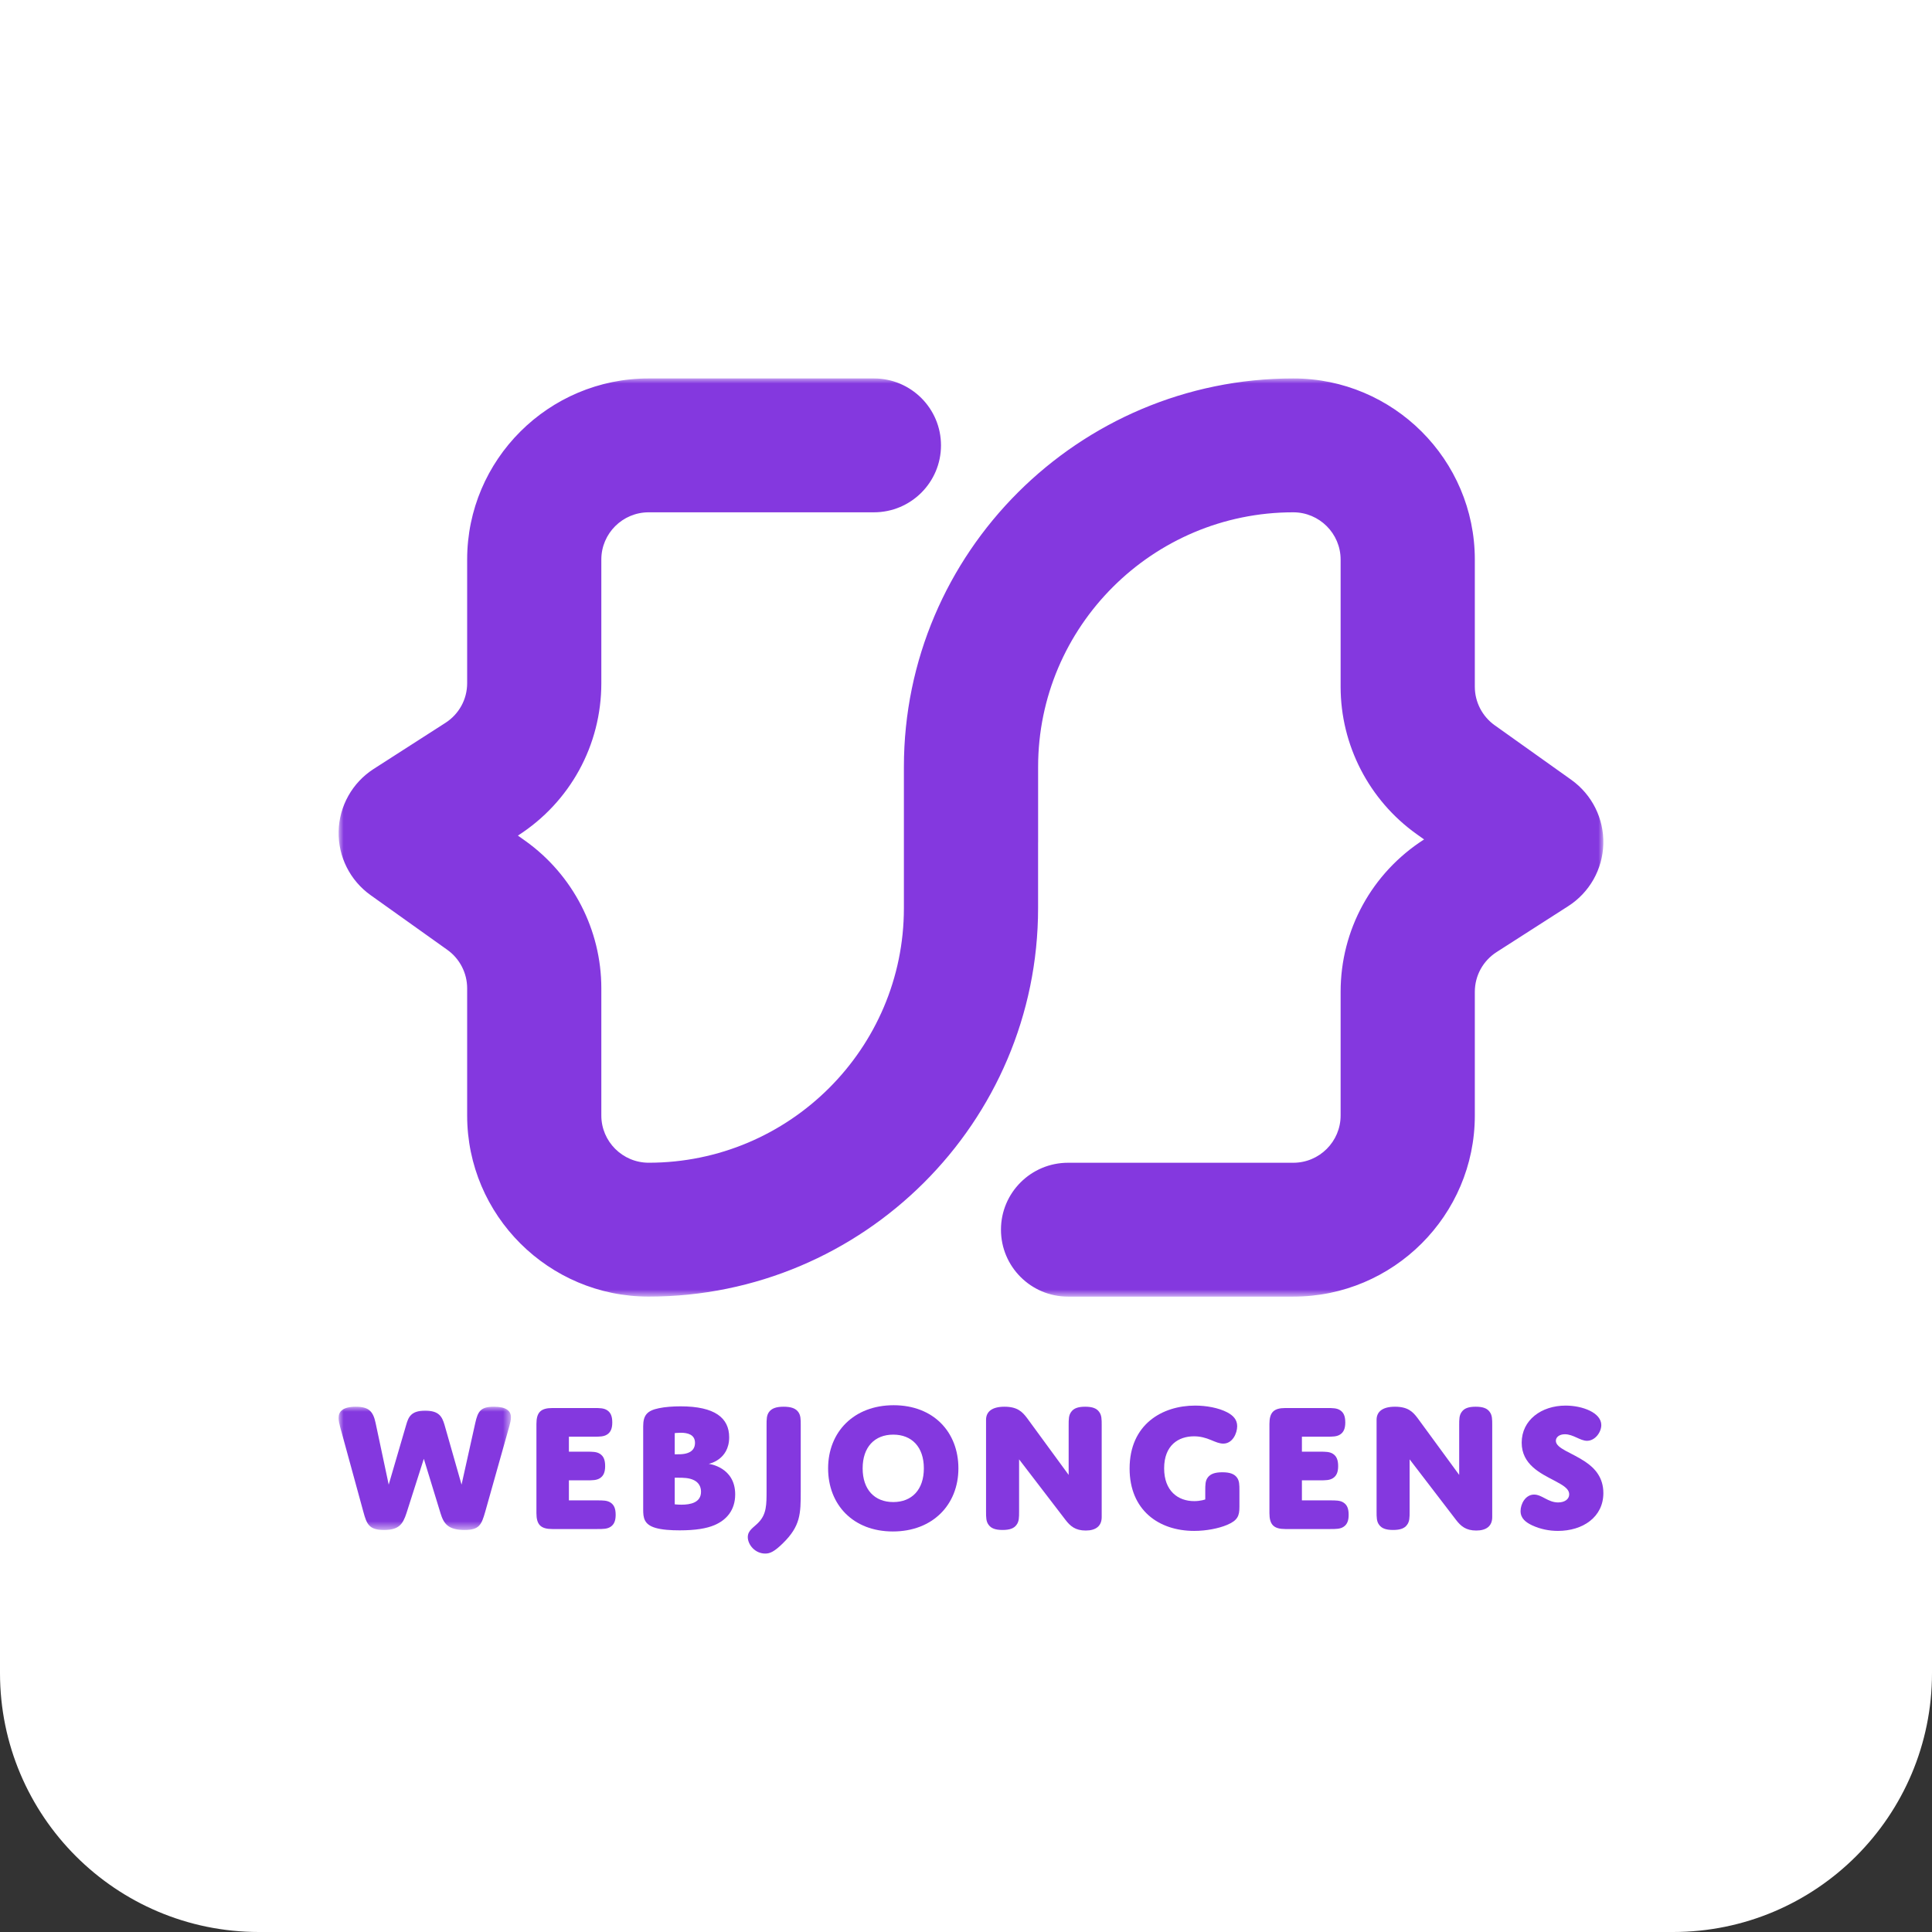<?xml version="1.0" encoding="UTF-8"?>
<svg width="194px" height="194px" viewBox="0 0 194 194" version="1.1" xmlns="http://www.w3.org/2000/svg" xmlns:xlink="http://www.w3.org/1999/xlink">
    <rect x="0" y="0" width="194" height="194" fill="#333333" stroke="none"/>
    <title>logo_webjongens</title>
    <defs>
        <polygon id="path-1" points="0 0 17.305 0 17.305 12.376 0 12.376"></polygon>
        <polygon id="path-3" points="0 0 126.998 0 126.998 92.2 0 92.2"></polygon>
    </defs>
    <g id="Ontwerp" stroke="none" stroke-width="1" fill="none" fill-rule="evenodd">
        <g id="blokken" transform="translate(-130, 0)">
            <g id="logo_webjongens" transform="translate(130, 0)">
                <path d="M0,0 L194,0 L194,168 C194,182.359 182.359,194 168,194 L26,194 C11.641,194 8.79259876e-16,182.359 0,168 L0,0 L0,0 Z" id="Rectangle-Copy" fill="#FFFFFF"></path>
                <g id="Group-25" transform="translate(34, 38)">
                    <g id="Group-3" transform="translate(0, 103.255)">
                        <mask id="mask-2" fill="white">
                            <use xlink:href="#path-1"></use>
                        </mask>
                        <g id="Clip-2"></g>
                        <path d="M6.823,10.664 C6.446,11.831 6.032,12.376 4.561,12.376 C3.072,12.376 2.827,11.812 2.487,10.552 L0.15,2.013 C0.074,1.73 -0.001,1.411 -0.001,1.129 C-0.001,0.508 0.376,0 1.733,0 C3.034,0 3.468,0.47 3.713,1.618 L5.032,7.824 L6.786,1.824 C7.012,1.034 7.276,0.395 8.69,0.395 C10.066,0.395 10.386,0.978 10.632,1.806 L12.347,7.824 L13.723,1.636 C13.987,0.451 14.27,0 15.59,0 C16.815,0 17.305,0.395 17.305,1.072 C17.305,1.335 17.23,1.655 17.154,1.918 L14.722,10.552 C14.345,11.868 14.119,12.376 12.649,12.376 C11.009,12.376 10.556,11.755 10.236,10.702 L8.558,5.229 L6.823,10.664 Z" id="Fill-1" fill="#8438DF" mask="url(#mask-2)"></path>
                    </g>
                    <path d="M23.126,107.769 L24.899,107.769 C25.502,107.769 25.917,107.769 26.256,107.994 C26.595,108.22 26.765,108.577 26.765,109.217 C26.765,109.838 26.595,110.195 26.256,110.421 C25.917,110.646 25.502,110.646 24.899,110.646 L23.126,110.646 L23.126,112.659 L25.954,112.659 C26.558,112.659 26.972,112.659 27.312,112.885 C27.651,113.11 27.821,113.468 27.821,114.107 C27.821,114.728 27.651,115.085 27.312,115.311 C26.972,115.537 26.558,115.537 25.954,115.537 L21.467,115.537 C20.299,115.537 19.865,115.104 19.865,113.938 L19.865,104.985 C19.865,103.819 20.299,103.386 21.467,103.386 L25.615,103.386 C26.218,103.386 26.633,103.386 26.972,103.612 C27.312,103.838 27.481,104.195 27.481,104.834 C27.481,105.455 27.312,105.813 26.972,106.038 C26.633,106.264 26.218,106.264 25.615,106.264 L23.126,106.264 L23.126,107.769 Z" id="Fill-4" fill="#8438DF"></path>
                    <path d="M33.752,113.053 C33.752,113.053 34.035,113.091 34.431,113.091 C35.336,113.091 36.392,112.884 36.392,111.793 C36.392,111.267 36.147,110.872 35.713,110.646 C35.204,110.383 34.62,110.383 34.054,110.383 L33.752,110.383 L33.752,113.053 Z M33.752,108.031 L34.035,108.031 C34.374,108.031 34.997,108.031 35.411,107.712 C35.656,107.524 35.788,107.241 35.788,106.884 C35.788,106.038 35.034,105.868 34.356,105.868 C34.035,105.868 33.752,105.906 33.752,105.906 L33.752,108.031 Z M37.749,115.141 C36.957,115.48 35.845,115.668 34.243,115.668 C33.356,115.668 32.47,115.611 31.829,115.423 C30.661,115.085 30.585,114.389 30.585,113.58 L30.585,105.229 C30.585,104.103 30.981,103.649 32.15,103.407 C32.772,103.273 33.583,103.216 34.337,103.216 C37.787,103.216 39.219,104.383 39.219,106.32 C39.219,108.614 37.165,108.991 37.165,108.991 C37.165,108.991 39.823,109.292 39.823,112.056 C39.823,113.655 38.937,114.633 37.749,115.141 L37.749,115.141 Z" id="Fill-6" fill="#8438DF"></path>
                    <path d="M46.405,111.737 C46.405,114.013 46.387,115.235 44.596,116.984 C43.747,117.812 43.314,118 42.842,118 C41.805,118 41.089,117.097 41.089,116.345 C41.089,115.649 41.711,115.367 42.183,114.859 C42.974,114.031 42.974,113.072 42.974,111.699 L42.974,105.116 C42.974,104.514 42.974,104.1 43.238,103.762 C43.502,103.423 43.936,103.254 44.69,103.254 C45.444,103.254 45.878,103.423 46.141,103.762 C46.405,104.1 46.405,104.514 46.405,105.116 L46.405,111.737 Z" id="Fill-8" fill="#8438DF"></path>
                    <path d="M55.695,112.828 C57.562,112.828 58.768,111.587 58.768,109.443 C58.768,107.299 57.562,106.057 55.695,106.057 C53.829,106.057 52.622,107.299 52.622,109.443 C52.622,111.587 53.829,112.828 55.695,112.828 M55.733,103.104 C59.73,103.104 62.237,105.794 62.237,109.443 C62.237,113.092 59.654,115.781 55.658,115.781 C51.661,115.781 49.154,113.092 49.154,109.443 C49.154,105.794 51.736,103.104 55.733,103.104" id="Fill-10" fill="#8438DF"></path>
                    <path d="M68.331,113.768 C68.331,114.37 68.331,114.784 68.067,115.123 C67.822,115.461 67.407,115.63 66.672,115.63 C65.937,115.63 65.522,115.461 65.277,115.123 C65.013,114.784 65.013,114.37 65.013,113.768 L65.013,104.571 C65.013,103.762 65.597,103.254 66.861,103.254 C68.161,103.254 68.651,103.762 69.123,104.383 L73.308,110.101 L73.308,105.116 C73.308,104.514 73.308,104.101 73.572,103.762 C73.817,103.424 74.232,103.254 74.967,103.254 C75.702,103.254 76.117,103.424 76.362,103.762 C76.626,104.101 76.626,104.514 76.626,105.116 L76.626,114.333 C76.626,115.235 76.042,115.687 75.024,115.687 C73.987,115.687 73.478,115.254 72.987,114.615 L68.331,108.54 L68.331,113.768 Z" id="Fill-12" fill="#8438DF"></path>
                    <path d="M90.456,113.317 C90.456,114.201 90.286,114.671 89.212,115.122 C88.364,115.48 87.119,115.724 85.913,115.724 C82.331,115.724 79.428,113.618 79.428,109.461 C79.428,105.022 82.708,103.141 86.007,103.141 C87.138,103.141 88.364,103.367 89.231,103.818 C89.834,104.138 90.23,104.552 90.23,105.21 C90.23,105.906 89.777,106.959 88.835,106.959 C88.439,106.959 88.062,106.79 87.609,106.602 C87.063,106.376 86.535,106.226 85.894,106.226 C84.329,106.226 82.896,107.129 82.896,109.442 C82.896,111.699 84.273,112.734 85.913,112.734 C86.573,112.734 87.025,112.564 87.025,112.564 L87.025,111.699 C87.025,111.097 87.025,110.683 87.289,110.345 C87.553,110.006 87.987,109.837 88.741,109.837 C89.495,109.837 89.928,110.006 90.192,110.345 C90.456,110.683 90.456,111.097 90.456,111.699 L90.456,113.317 Z" id="Fill-14" fill="#8438DF"></path>
                    <path d="M96.73,107.769 L98.502,107.769 C99.106,107.769 99.52,107.769 99.86,107.994 C100.196,108.22 100.369,108.577 100.369,109.217 C100.369,109.838 100.196,110.195 99.86,110.421 C99.52,110.646 99.106,110.646 98.502,110.646 L96.73,110.646 L96.73,112.659 L99.558,112.659 C100.161,112.659 100.576,112.659 100.915,112.885 C101.255,113.11 101.424,113.468 101.424,114.107 C101.424,114.728 101.255,115.085 100.915,115.311 C100.576,115.537 100.161,115.537 99.558,115.537 L95.071,115.537 C93.902,115.537 93.469,115.104 93.469,113.938 L93.469,104.985 C93.469,103.819 93.902,103.386 95.071,103.386 L99.219,103.386 C99.822,103.386 100.237,103.386 100.576,103.612 C100.915,103.838 101.085,104.195 101.085,104.834 C101.085,105.455 100.915,105.813 100.576,106.038 C100.237,106.264 99.822,106.264 99.219,106.264 L96.73,106.264 L96.73,107.769 Z" id="Fill-16" fill="#8438DF"></path>
                    <path d="M107.546,113.768 C107.546,114.37 107.546,114.784 107.282,115.123 C107.037,115.461 106.622,115.63 105.887,115.63 C105.151,115.63 104.737,115.461 104.492,115.123 C104.228,114.784 104.228,114.37 104.228,113.768 L104.228,104.571 C104.228,103.762 104.812,103.254 106.075,103.254 C107.376,103.254 107.866,103.762 108.337,104.383 L112.523,110.101 L112.523,105.116 C112.523,104.514 112.523,104.101 112.787,103.762 C113.032,103.424 113.446,103.254 114.182,103.254 C114.917,103.254 115.332,103.424 115.577,103.762 C115.841,104.101 115.841,104.514 115.841,105.116 L115.841,114.333 C115.841,115.235 115.256,115.687 114.238,115.687 C113.201,115.687 112.692,115.254 112.202,114.615 L107.546,108.54 L107.546,113.768 Z" id="Fill-18" fill="#8438DF"></path>
                    <path d="M125.19,108.784 C126.171,109.442 127,110.383 127,111.925 C127,114.333 124.945,115.724 122.438,115.724 C121.571,115.724 120.703,115.555 119.874,115.179 C119.233,114.878 118.686,114.483 118.686,113.731 C118.686,113.016 119.176,112.076 120.044,112.076 C120.835,112.076 121.439,112.866 122.457,112.866 C123.135,112.866 123.569,112.527 123.569,112.057 C123.569,111.474 122.909,111.116 122.098,110.684 C120.703,109.95 118.799,109.066 118.799,106.866 C118.799,104.59 120.779,103.141 123.211,103.141 C124.907,103.141 126.793,103.856 126.793,105.098 C126.793,105.812 126.171,106.677 125.36,106.677 C124.662,106.677 123.984,106.019 123.135,106.019 C122.57,106.019 122.23,106.32 122.23,106.677 C122.23,107.449 123.833,107.862 125.19,108.784" id="Fill-20" fill="#8438DF"></path>
                    <g id="Group-24" transform="translate(0.001, 0)">
                        <mask id="mask-4" fill="white">
                            <use xlink:href="#path-3"></use>
                        </mask>
                        <g id="Clip-23"></g>
                        <path d="M123.783,40.307 L116.083,34.823 C114.836,33.931 114.092,32.49 114.092,30.961 L114.092,18.188 C114.092,8.157 105.913,-0 95.862,-0 C74.301,-0 56.763,17.497 56.763,39.006 L56.763,46.586 C56.763,46.591 56.763,46.597 56.763,46.605 L56.763,53.191 C56.763,67.286 45.269,78.754 31.135,78.754 C28.514,78.754 26.381,76.626 26.381,74.012 L26.381,61.235 C26.381,55.378 23.527,49.845 18.746,46.433 L18.003,45.906 L18.011,45.901 C23.252,42.537 26.381,36.819 26.381,30.601 L26.381,18.182 C26.381,15.568 28.514,13.443 31.135,13.443 L53.752,13.443 C57.471,13.443 60.488,10.433 60.488,6.72 C60.488,3.009 57.471,-0 53.752,-0 L31.135,-0 C21.084,-0 12.908,8.157 12.908,18.182 L12.908,30.601 C12.908,32.224 12.089,33.713 10.721,34.589 L3.506,39.221 C1.373,40.6 0.061,42.94 0.002,45.476 C-0.055,48.015 1.144,50.41 3.215,51.887 L10.912,57.374 C12.162,58.261 12.908,59.709 12.908,61.235 L12.908,74.012 C12.908,84.039 21.084,92.197 31.135,92.197 C52.696,92.197 70.237,74.7 70.237,53.191 L70.237,46.591 C70.237,46.589 70.24,46.589 70.24,46.586 L70.24,39.006 C70.24,24.913 81.734,13.443 95.862,13.443 C98.483,13.443 100.616,15.573 100.616,18.188 L100.616,30.961 C100.616,36.822 103.471,42.354 108.254,45.761 L108.997,46.29 L108.989,46.296 C103.745,49.66 100.616,55.378 100.616,61.595 L100.616,74.014 C100.616,76.629 98.486,78.757 95.865,78.757 L73.248,78.757 C69.526,78.757 66.51,81.764 66.51,85.477 C66.51,89.19 69.526,92.2 73.248,92.2 L95.865,92.2 C105.913,92.2 114.092,84.042 114.092,74.014 L114.092,61.595 C114.092,59.972 114.911,58.481 116.277,57.603 L123.459,52.997 C125.606,51.627 126.928,49.289 126.995,46.75 C127.063,44.205 125.87,41.801 123.783,40.307" id="Fill-22" fill="#8438DF" mask="url(#mask-4)"></path>
                    </g>
                </g>
            </g>
        </g>
    </g>
</svg>